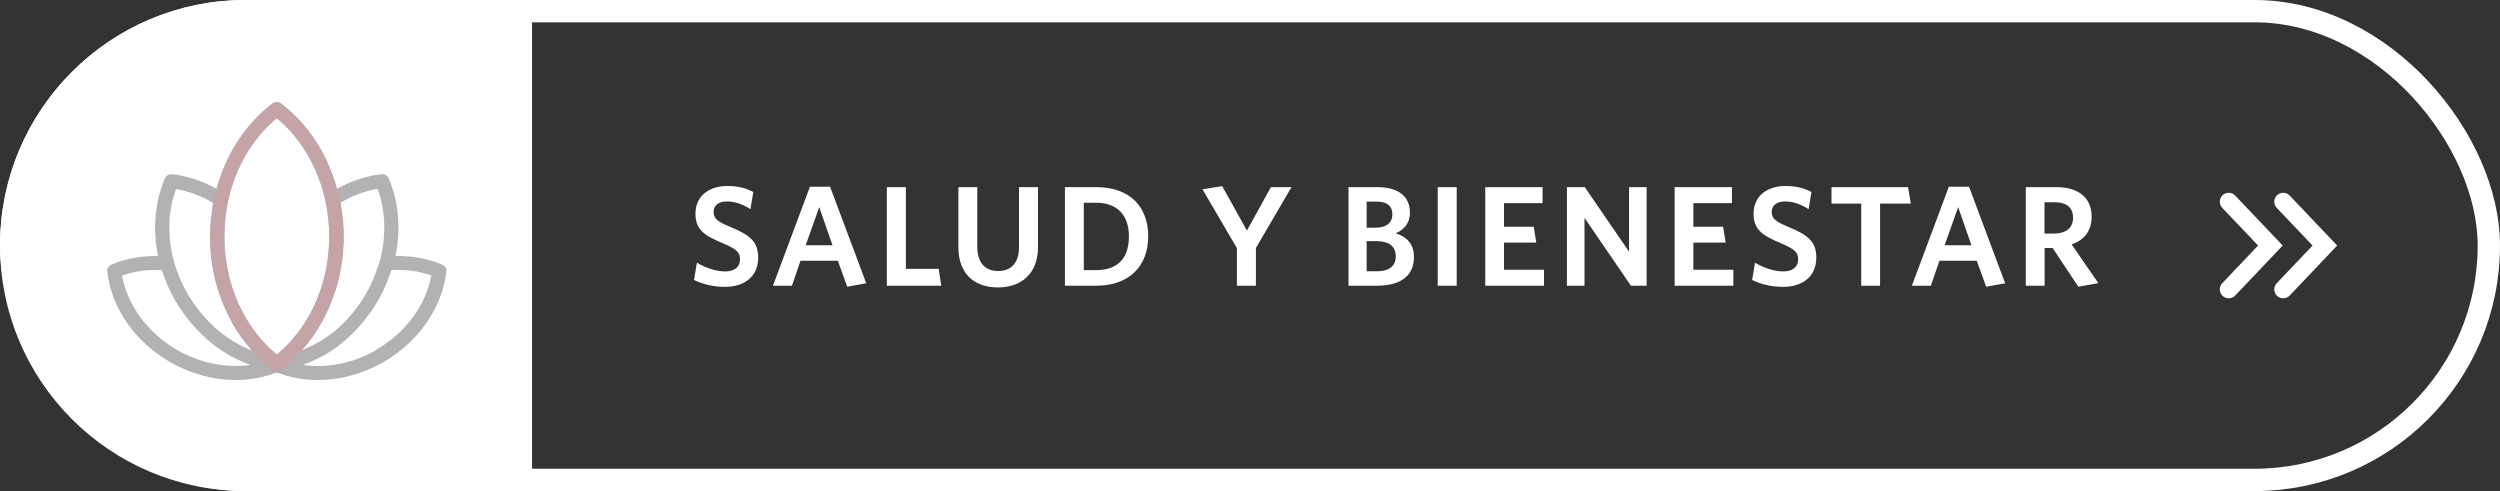<svg width="280" height="55" viewBox="0 0 280 55" fill="none" xmlns="http://www.w3.org/2000/svg">
<rect x="0" y="0" width="280" height="55" fill="#333333" stroke="none"/>
<rect x="1.25" y="1.25" width="277.5" height="52.5" rx="26.25" stroke="white" stroke-width="2.5"/>
<path d="M1.25 27.5C1.25 13.002 13.002 1.25 27.5 1.25H58.34V53.75H27.5C13.002 53.75 1.25 41.998 1.25 27.5Z" fill="white" stroke="white" stroke-width="2.5"/>
<path d="M84.916 28.848C84.916 31.008 83.332 32.128 81.204 32.128C79.86 32.128 78.708 31.824 77.732 31.36L78.052 29.424C78.98 29.968 80.132 30.4 81.236 30.4C82.212 30.4 82.884 29.936 82.884 29.056C82.884 28.24 82.5 27.904 80.9 27.216C78.756 26.336 77.892 25.632 77.892 23.92C77.892 21.968 79.396 20.832 81.46 20.832C82.708 20.832 83.572 21.088 84.372 21.504L84.052 23.424C83.252 22.896 82.308 22.56 81.444 22.56C80.388 22.56 79.924 23.072 79.924 23.744C79.924 24.448 80.276 24.784 81.812 25.424C84.084 26.352 84.916 27.136 84.916 28.848ZM86.57 32L90.714 20.912H92.97L97.018 31.728L94.89 32.112L93.834 29.2H89.658L88.698 32H86.57ZM91.754 23.2L90.234 27.472H93.242L91.754 23.2ZM105.423 32H99.327V20.96H101.455V30.112H105.135L105.423 32ZM116.255 27.68C116.255 30.608 114.431 32.192 111.759 32.192C109.087 32.192 107.343 30.608 107.343 27.728V20.96H109.455V27.616C109.455 29.296 110.223 30.352 111.775 30.352C113.343 30.352 114.127 29.36 114.127 27.664V20.96H116.255V27.68ZM128.599 26.464C128.599 29.744 126.535 32 122.775 32H119.271V20.96H122.775C126.615 20.96 128.599 23.216 128.599 26.464ZM126.439 26.48C126.439 23.936 124.967 22.704 122.759 22.704H121.383V30.256H122.727C125.047 30.256 126.439 29.072 126.439 26.48ZM144.646 20.96L140.662 27.776V32H138.534V27.792L134.678 21.2L136.886 20.848L139.654 25.824L142.342 20.96H144.646ZM158.361 28.784C158.361 30.96 156.793 32 154.201 32H151.033V20.96H154.249C156.729 20.96 157.913 22.08 157.913 23.824C157.913 24.976 157.273 25.728 156.313 26.128C157.545 26.512 158.361 27.312 158.361 28.784ZM155.945 24C155.945 23.12 155.417 22.576 154.137 22.576H153.065V25.504H154.041C155.289 25.504 155.945 24.944 155.945 24ZM156.329 28.72C156.329 27.6 155.577 27.008 154.169 27.008H153.065V30.384H154.201C155.545 30.384 156.329 29.824 156.329 28.72ZM163.151 32H161.023V20.96H163.151V32ZM172.928 32H166.352V20.96H172.768V22.752H168.448V25.392H171.776L172.064 27.168H168.448V30.208H172.928V32ZM184.424 32H182.664L177.464 24.4V32H175.496V20.96H177.496L182.456 28.192V20.96H184.424V32ZM194.138 32H187.562V20.96H193.978V22.752H189.658V25.392H192.986L193.274 27.168H189.658V30.208H194.138V32ZM203.425 28.848C203.425 31.008 201.841 32.128 199.713 32.128C198.369 32.128 197.217 31.824 196.241 31.36L196.561 29.424C197.489 29.968 198.641 30.4 199.745 30.4C200.721 30.4 201.393 29.936 201.393 29.056C201.393 28.24 201.009 27.904 199.409 27.216C197.265 26.336 196.401 25.632 196.401 23.92C196.401 21.968 197.905 20.832 199.969 20.832C201.217 20.832 202.081 21.088 202.881 21.504L202.561 23.424C201.761 22.896 200.817 22.56 199.953 22.56C198.897 22.56 198.433 23.072 198.433 23.744C198.433 24.448 198.785 24.784 200.321 25.424C202.593 26.352 203.425 27.136 203.425 28.848ZM214.009 22.8H210.569V32H208.457V22.8H205.129V20.96H213.705L214.009 22.8ZM214.13 32L218.274 20.912H220.53L224.578 31.728L222.45 32.112L221.394 29.2H217.218L216.258 32H214.13ZM219.314 23.2L217.794 27.472H220.802L219.314 23.2ZM235.015 31.712L232.775 32.112L229.895 27.776H228.999V32H226.887V20.96H230.311C232.775 20.96 234.263 22.128 234.263 24.272C234.263 25.888 233.399 26.896 232.023 27.376L235.015 31.712ZM232.183 24.384C232.183 23.28 231.479 22.656 230.151 22.656H228.983V26.16H230.055C231.367 26.16 232.183 25.536 232.183 24.384Z" fill="white"/>
<path d="M249.616 32.411L254.282 27.5L249.616 22.589" stroke="white" stroke-width="2" stroke-linecap="round"/>
<path d="M255.718 32.411L260.385 27.5L255.718 22.589" stroke="white" stroke-width="2" stroke-linecap="round"/>
<path d="M49.518 29.633C47.92 28.953 46.131 28.636 44.295 28.684C44.913 25.661 44.659 22.606 43.535 19.979C43.393 19.662 43.076 19.472 42.712 19.504C41.003 19.694 39.309 20.279 37.742 21.15C36.666 17.224 34.482 13.853 31.475 11.59C31.19 11.384 30.81 11.384 30.525 11.59C27.518 13.853 25.334 17.224 24.257 21.15C22.69 20.279 20.997 19.709 19.287 19.504C18.939 19.472 18.607 19.662 18.464 19.979C17.34 22.606 17.087 25.661 17.704 28.684C15.868 28.636 14.08 28.953 12.481 29.633C12.165 29.776 11.959 30.108 12.007 30.456C12.497 34.524 15.125 38.291 19.05 40.554C21.377 41.884 23.925 42.565 26.41 42.565C28.008 42.565 29.559 42.264 31 41.71C32.44 42.28 34.007 42.565 35.59 42.565C38.075 42.565 40.623 41.884 42.95 40.554C46.859 38.291 49.502 34.508 49.993 30.456C50.041 30.108 49.835 29.776 49.518 29.633ZM42.301 21.166C43.203 23.651 43.282 26.515 42.523 29.301C42.491 29.428 42.428 29.538 42.396 29.649C42.048 30.789 41.589 31.865 41.003 32.878C40.75 33.321 40.465 33.749 40.18 34.16C40.085 34.287 39.99 34.398 39.911 34.524C39.689 34.809 39.468 35.094 39.23 35.363C39.135 35.474 39.025 35.6 38.93 35.711C38.629 36.044 38.312 36.344 37.98 36.645C37.948 36.677 37.917 36.708 37.885 36.74C37.521 37.057 37.141 37.357 36.761 37.626C36.65 37.706 36.524 37.785 36.413 37.864C36.128 38.054 35.827 38.244 35.527 38.402C35.4 38.481 35.273 38.544 35.147 38.608C34.783 38.798 34.434 38.956 34.055 39.114C33.991 39.146 33.928 39.178 33.865 39.193H33.833C33.896 39.13 33.944 39.051 34.007 38.988C34.324 38.624 34.624 38.244 34.909 37.848C35.004 37.721 35.083 37.595 35.178 37.468C35.511 36.977 35.827 36.471 36.128 35.933C36.175 35.854 36.207 35.759 36.255 35.68C36.508 35.205 36.73 34.73 36.935 34.239C36.999 34.081 37.062 33.938 37.125 33.78C37.347 33.195 37.568 32.609 37.742 31.992C38.249 30.235 38.502 28.367 38.502 26.452C38.502 25.756 38.471 25.059 38.391 24.394C38.376 24.173 38.328 23.951 38.297 23.73C38.249 23.381 38.217 23.033 38.154 22.701C39.468 21.909 40.892 21.387 42.333 21.134L42.301 21.166ZM31 13.236C33.706 15.467 35.637 18.744 36.46 22.527C36.73 23.777 36.872 25.107 36.872 26.484C36.872 28.241 36.635 29.966 36.175 31.58C35.954 32.372 35.669 33.115 35.352 33.859C35.337 33.907 35.305 33.97 35.289 34.018C34.973 34.714 34.624 35.379 34.229 35.996C34.181 36.075 34.134 36.154 34.086 36.234C33.691 36.835 33.263 37.405 32.804 37.943C32.741 38.022 32.662 38.101 32.599 38.18C32.139 38.703 31.649 39.178 31.127 39.605C31.079 39.636 31.047 39.668 31 39.716C30.952 39.684 30.921 39.652 30.873 39.605C30.351 39.162 29.86 38.687 29.401 38.18C29.338 38.101 29.259 38.022 29.195 37.943C28.736 37.405 28.309 36.835 27.913 36.234C27.866 36.154 27.819 36.075 27.771 35.996C27.375 35.363 27.027 34.698 26.71 34.018C26.679 33.97 26.663 33.907 26.647 33.859C26.331 33.131 26.046 32.372 25.824 31.58C25.365 29.966 25.128 28.241 25.128 26.484C25.128 25.107 25.27 23.777 25.539 22.527C26.362 18.744 28.293 15.467 31 13.236ZM19.699 21.166C21.139 21.419 22.564 21.941 23.877 22.733C23.814 23.065 23.782 23.413 23.735 23.761C23.703 23.983 23.672 24.204 23.64 24.426C23.577 25.107 23.529 25.787 23.529 26.484C23.529 28.399 23.782 30.251 24.289 32.023C24.463 32.641 24.669 33.226 24.906 33.812C24.97 33.97 25.033 34.113 25.096 34.271C25.302 34.762 25.523 35.236 25.777 35.711C25.824 35.806 25.856 35.885 25.903 35.98C26.188 36.519 26.521 37.025 26.853 37.516C26.932 37.642 27.027 37.753 27.122 37.88C27.407 38.275 27.708 38.655 28.024 39.019C28.088 39.083 28.135 39.162 28.198 39.241H28.167C28.103 39.209 28.04 39.193 27.993 39.162C27.629 39.003 27.265 38.845 26.901 38.655C26.774 38.592 26.647 38.513 26.521 38.449C26.22 38.275 25.919 38.101 25.634 37.895C25.523 37.816 25.397 37.737 25.286 37.658C24.906 37.373 24.526 37.088 24.162 36.772C24.131 36.74 24.099 36.708 24.067 36.677C23.735 36.376 23.418 36.059 23.118 35.743C23.023 35.632 22.912 35.521 22.817 35.41C22.579 35.141 22.342 34.856 22.12 34.556C22.026 34.429 21.931 34.318 21.851 34.192C21.551 33.78 21.282 33.353 21.012 32.91C20.364 31.802 19.857 30.599 19.493 29.333C18.718 26.531 18.797 23.666 19.715 21.197L19.699 21.166ZM19.841 39.193C16.549 37.294 14.286 34.208 13.668 30.868C15.046 30.377 16.565 30.156 18.116 30.267C18.227 30.615 18.369 30.931 18.496 31.279C18.575 31.485 18.638 31.691 18.733 31.897C19.002 32.514 19.303 33.115 19.636 33.685C19.92 34.176 20.237 34.651 20.569 35.11C20.68 35.252 20.775 35.395 20.886 35.537C21.123 35.854 21.377 36.154 21.63 36.439C21.756 36.582 21.883 36.724 22.01 36.867C22.279 37.152 22.564 37.437 22.864 37.706C22.975 37.816 23.086 37.911 23.197 38.022C23.608 38.37 24.036 38.718 24.463 39.019C24.542 39.067 24.621 39.114 24.7 39.178C25.064 39.431 25.444 39.652 25.824 39.874C25.983 39.953 26.125 40.032 26.283 40.111C26.616 40.285 26.948 40.428 27.28 40.57C27.439 40.634 27.597 40.697 27.755 40.76C27.85 40.792 27.945 40.839 28.04 40.871C25.349 41.251 22.421 40.681 19.826 39.193H19.841ZM42.158 39.193C39.547 40.697 36.619 41.267 33.928 40.871C34.023 40.839 34.118 40.792 34.213 40.76C34.371 40.697 34.529 40.634 34.688 40.57C35.02 40.428 35.352 40.27 35.685 40.111C35.843 40.032 35.986 39.953 36.144 39.874C36.524 39.668 36.904 39.431 37.268 39.178C37.347 39.13 37.426 39.083 37.505 39.019C37.948 38.718 38.36 38.386 38.771 38.022C38.882 37.927 38.993 37.816 39.104 37.706C39.404 37.437 39.689 37.152 39.958 36.867C40.085 36.724 40.212 36.582 40.338 36.439C40.592 36.139 40.845 35.838 41.082 35.521C41.193 35.379 41.304 35.252 41.399 35.11C41.731 34.651 42.048 34.176 42.333 33.685C42.665 33.1 42.966 32.498 43.235 31.881C43.314 31.675 43.393 31.469 43.472 31.264C43.599 30.931 43.741 30.599 43.852 30.251C45.387 30.156 46.923 30.361 48.3 30.852C47.698 34.192 45.419 37.278 42.127 39.178L42.158 39.193Z" fill="#B3B1B4"/>
<path d="M23.877 22.732C23.814 23.065 23.782 23.413 23.735 23.761C23.703 23.983 23.672 24.204 23.64 24.426C23.576 25.107 23.529 25.787 23.529 26.484C23.529 28.399 23.782 30.251 24.289 32.023C24.463 32.641 24.669 33.226 24.906 33.812C24.969 33.97 25.033 34.113 25.096 34.271C25.302 34.761 25.523 35.236 25.777 35.711C25.824 35.806 25.856 35.885 25.903 35.98C26.188 36.518 26.52 37.025 26.853 37.516C26.932 37.642 27.027 37.753 27.122 37.88C27.407 38.275 27.708 38.655 28.024 39.019C28.087 39.083 28.135 39.162 28.198 39.241C28.8 40.016 30.446 41.726 31 41.726C31.538 41.726 33.611 39.494 33.801 39.241C33.865 39.177 33.912 39.098 33.975 39.035C34.292 38.671 34.593 38.291 34.878 37.895C34.972 37.769 35.052 37.642 35.147 37.516C35.479 37.025 35.796 36.518 36.096 35.98C36.144 35.901 36.175 35.806 36.223 35.727C36.476 35.252 36.698 34.777 36.904 34.287C36.967 34.128 37.03 33.986 37.093 33.828C37.315 33.242 37.537 32.656 37.711 32.039C38.217 30.282 38.471 28.415 38.471 26.499C38.471 25.803 38.439 25.107 38.36 24.442C38.344 24.22 38.296 23.999 38.265 23.777C38.217 23.429 38.186 23.081 38.122 22.748C37.98 21.719 37.742 21.166 37.742 21.166C36.666 17.24 34.482 13.869 31.475 11.605C31.19 11.4 30.794 11.4 30.525 11.605C27.518 13.869 25.333 17.24 24.257 21.166C24.115 21.625 23.877 22.748 23.877 22.748V22.732ZM31 13.236C33.706 15.467 35.637 18.744 36.46 22.527C36.729 23.777 36.872 25.107 36.872 26.484C36.872 28.241 36.634 29.966 36.175 31.58C35.954 32.371 35.669 33.115 35.352 33.859C35.337 33.907 35.305 33.97 35.289 34.018C34.972 34.714 34.624 35.379 34.229 35.996C34.181 36.075 34.134 36.154 34.086 36.233C33.691 36.835 33.263 37.405 32.804 37.943C32.741 38.022 32.662 38.101 32.598 38.18C32.139 38.703 31.649 39.177 31.126 39.605C31.079 39.636 31.047 39.668 31 39.716C30.952 39.684 30.921 39.652 30.873 39.605C30.351 39.162 29.86 38.687 29.401 38.18C29.338 38.101 29.259 38.022 29.195 37.943C28.736 37.405 28.309 36.835 27.913 36.233C27.866 36.154 27.818 36.075 27.771 35.996C27.375 35.363 27.027 34.698 26.71 34.018C26.679 33.97 26.663 33.907 26.647 33.859C26.331 33.131 26.046 32.371 25.824 31.58C25.365 29.966 25.128 28.241 25.128 26.484C25.128 25.107 25.27 23.777 25.539 22.527C26.362 18.744 28.293 15.467 31 13.236Z" fill="#C4A4A7"/>
</svg>
